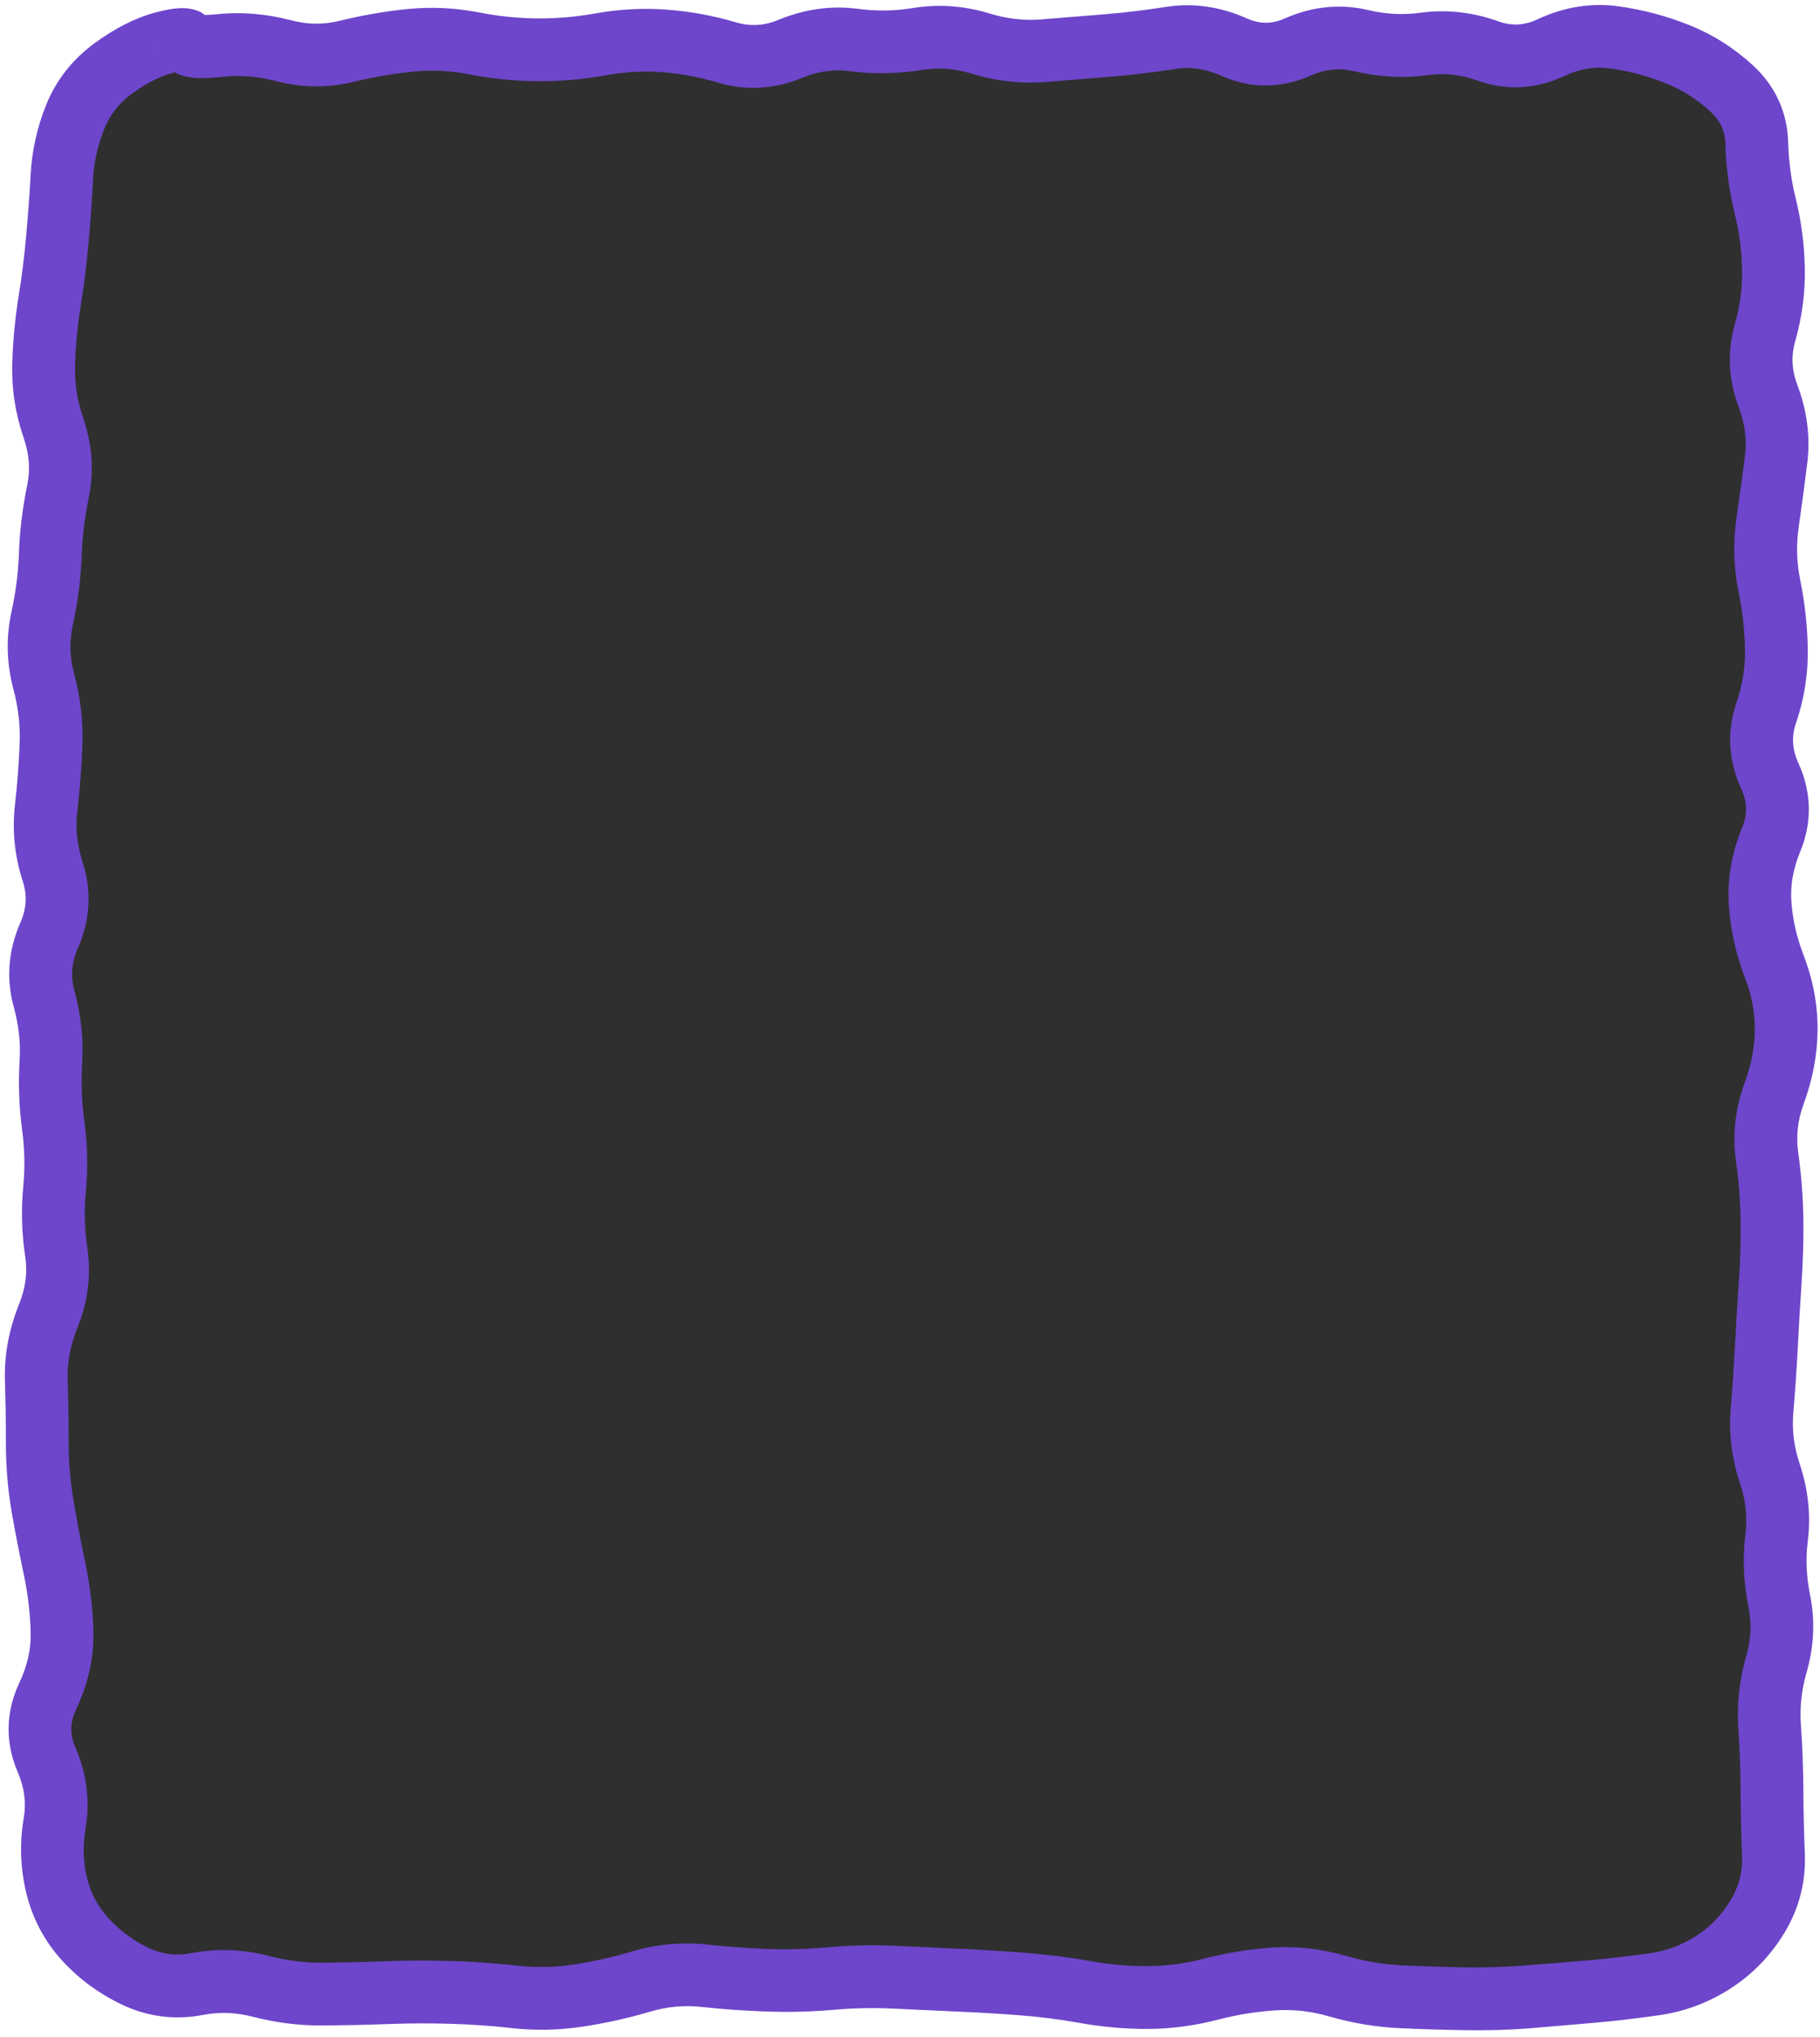 <?xml version="1.0" encoding="UTF-8"?> <svg xmlns="http://www.w3.org/2000/svg" width="261" height="292" viewBox="0 0 261 292" fill="none"><path d="M7 27C7 15.954 15.954 7 27 7H234C245.046 7 254 15.954 254 27V265C254 276.046 245.046 285 234 285H27C15.954 285 7 276.046 7 265V27Z" fill="#2F2F2F"></path><path d="M22.504 6.121C22.505 6.528 22.596 6.966 22.75 7.422C22.638 7.023 22.505 6.604 22.504 6.121ZM9.848 206.793C9.843 209.563 10.076 212.344 10.551 215.125C11.058 218.097 11.615 221.082 12.238 224.055C12.928 227.347 13.326 230.659 13.398 233.969C13.48 237.762 12.594 241.489 10.902 245.078C10.023 246.954 10.012 248.638 10.797 250.457C12.422 254.226 12.953 258.142 12.273 262.094C11.856 264.528 11.922 266.9 12.484 269.23C13.014 271.423 14.042 273.323 15.578 274.996C17.231 276.796 19.171 278.23 21.414 279.285C23.304 280.172 25.254 280.395 27.391 279.988C31.105 279.281 34.83 279.419 38.5 280.375C41.155 281.066 43.794 281.387 46.41 281.359C49.396 281.327 52.389 281.262 55.375 281.148C58.503 281.029 61.634 281.023 64.762 281.113C67.915 281.204 71.068 281.42 74.219 281.781C76.85 282.083 79.492 282.033 82.129 281.641C84.945 281.22 87.801 280.581 90.637 279.742C94.208 278.688 97.83 278.363 101.465 278.758C104.38 279.076 107.305 279.293 110.219 279.391C113.062 279.485 115.917 279.393 118.762 279.145C121.99 278.861 125.235 278.782 128.465 278.934C131.486 279.076 134.514 279.225 137.535 279.355C140.614 279.489 143.702 279.684 146.781 279.918C149.959 280.16 153.136 280.548 156.309 281.113C159.076 281.607 161.851 281.863 164.605 281.852C167.246 281.84 169.909 281.492 172.586 280.797C175.886 279.94 179.208 279.382 182.535 279.18C186.097 278.964 189.65 279.394 193.152 280.41C195.852 281.193 198.544 281.622 201.203 281.746C204.18 281.885 207.156 281.977 210.133 282.027C213.011 282.076 215.901 281.983 218.781 281.746C221.801 281.497 224.831 281.272 227.852 281.008C230.801 280.75 233.749 280.405 236.676 279.988C239.027 279.653 241.219 278.824 243.285 277.492C245.294 276.197 246.924 274.494 248.207 272.359C249.385 270.396 249.91 268.36 249.824 266.137C249.698 262.969 249.628 259.831 249.613 256.75C249.6 253.825 249.506 250.887 249.297 247.961C249.041 244.382 249.44 240.793 250.457 237.273C251.13 234.934 251.206 232.644 250.738 230.348C250.025 226.847 249.882 223.32 250.316 219.801C250.603 217.472 250.356 215.12 249.543 212.699C248.342 209.119 247.895 205.472 248.207 201.801C248.461 198.819 248.647 195.818 248.805 192.836C248.965 189.789 249.158 186.742 249.367 183.695C249.566 180.79 249.652 177.881 249.613 174.977C249.575 172.14 249.348 169.276 248.945 166.434C248.409 162.635 248.858 158.864 250.211 155.184C251.159 152.606 251.63 150.07 251.652 147.59C251.673 145.17 251.217 142.705 250.246 140.172C248.933 136.753 248.155 133.273 247.926 129.766C247.682 125.998 248.33 122.267 249.824 118.656C250.594 116.799 250.59 115.05 249.719 113.137C247.885 109.108 247.594 104.89 249.016 100.727C249.891 98.162 250.288 95.648 250.246 93.168C250.199 90.421 249.894 87.669 249.332 84.906C248.615 81.381 248.508 77.83 249.016 74.289C249.446 71.292 249.876 68.286 250.246 65.289C250.525 63.028 250.236 60.718 249.332 58.328C247.854 54.422 247.668 50.398 248.805 46.41C249.549 43.795 249.874 41.205 249.824 38.641C249.772 35.948 249.42 33.268 248.77 30.625C247.965 27.349 247.524 23.999 247.434 20.605C247.382 18.765 246.706 17.309 245.289 16C243.399 14.256 241.256 12.885 238.855 11.922C236.281 10.891 233.643 10.196 230.945 9.812C228.813 9.51 226.64 9.826 224.336 10.902C220.275 12.799 216.016 13.047 211.82 11.535C209.436 10.676 207.132 10.453 204.859 10.762C201.274 11.249 197.692 11.042 194.137 10.199C192.125 9.722 190.072 9.898 187.879 10.867C183.688 12.716 179.338 12.73 175.152 10.867C172.847 9.841 170.682 9.554 168.578 9.883C165.443 10.373 162.294 10.753 159.156 11.008C156.133 11.253 153.109 11.496 150.086 11.746C146.461 12.045 142.846 11.642 139.293 10.551C136.907 9.819 134.582 9.642 132.262 10.023C128.798 10.593 125.325 10.661 121.855 10.199C119.667 9.908 117.423 10.175 115.07 11.148C111.125 12.78 107.035 13.06 102.977 11.852C100.249 11.039 97.544 10.531 94.856 10.34C92.205 10.152 89.541 10.315 86.875 10.797C83.578 11.392 80.271 11.669 76.961 11.641C73.651 11.612 70.342 11.266 67.047 10.621C64.447 10.112 61.859 10.008 59.277 10.27C56.464 10.555 53.633 11.02 50.805 11.711C47.041 12.631 43.237 12.6 39.484 11.605C36.966 10.938 34.468 10.75 31.996 11.008C30.43 11.171 28.947 11.256 27.742 11.148C27.189 11.098 26.235 10.958 25.316 10.516C25.254 10.485 25.209 10.412 25.141 10.375C25.005 10.407 24.851 10.437 24.684 10.48C23.062 10.902 21.128 11.822 18.918 13.434C17.039 14.804 15.771 16.461 14.98 18.426C14.039 20.768 13.489 23.103 13.363 25.457C13.207 28.379 13 31.383 12.73 34.457C12.455 37.595 12.079 40.744 11.57 43.879C11.11 46.716 10.847 49.557 10.762 52.387C10.688 54.839 11.043 57.332 11.922 59.875C13.223 63.637 13.524 67.487 12.73 71.336C12.155 74.118 11.807 76.902 11.711 79.668C11.597 82.977 11.168 86.292 10.445 89.582C9.937 91.897 9.991 94.203 10.621 96.543C11.55 99.996 11.956 103.485 11.816 106.984C11.691 110.125 11.441 113.268 11.078 116.406C10.806 118.762 11.062 121.139 11.852 123.578C13.188 127.7 12.936 131.886 11.184 135.883C10.248 138.018 10.11 139.988 10.656 141.965C11.619 145.451 11.996 148.974 11.781 152.512C11.615 155.246 11.726 157.997 12.098 160.738C12.554 164.108 12.633 167.489 12.309 170.863C12.054 173.519 12.112 176.18 12.52 178.844C13.111 182.724 12.619 186.579 11.113 190.305C10.105 192.803 9.64 195.221 9.707 197.582C9.793 200.652 9.853 203.723 9.848 206.793ZM26.125 1.164C26.654 1.163 27.736 1.205 28.832 1.762C29.013 1.854 29.168 2.017 29.359 2.148C29.776 2.132 30.344 2.12 31.082 2.043C34.669 1.67 38.264 1.984 41.805 2.922C44.105 3.528 46.371 3.552 48.66 2.992C51.887 2.203 55.121 1.634 58.363 1.305C61.839 0.952 65.312 1.12 68.769 1.797C71.531 2.337 74.285 2.617 77.031 2.641C79.775 2.664 82.535 2.436 85.293 1.938C88.683 1.325 92.083 1.134 95.488 1.375C98.855 1.614 102.214 2.213 105.543 3.203C107.541 3.798 109.515 3.722 111.625 2.852C115.331 1.319 119.179 0.754 123.051 1.27C125.635 1.613 128.23 1.59 130.82 1.164C134.549 0.552 138.267 0.815 141.93 1.938C144.436 2.707 146.912 2.982 149.348 2.781C152.379 2.531 155.422 2.289 158.453 2.043C161.368 1.806 164.289 1.444 167.207 0.988C171.16 0.372 175.057 0.971 178.809 2.641C180.679 3.473 182.392 3.465 184.258 2.641C188.124 0.933 192.163 0.485 196.211 1.445C198.711 2.038 201.195 2.168 203.664 1.832C207.446 1.32 211.209 1.74 214.879 3.062C216.742 3.733 218.541 3.679 220.539 2.746C224.292 0.995 228.214 0.35 232.211 0.918C235.639 1.405 238.988 2.289 242.23 3.59C245.644 4.96 248.709 6.9 251.406 9.391C254.58 12.322 256.319 16.081 256.434 20.395C256.508 23.146 256.874 25.838 257.523 28.48C258.331 31.765 258.759 35.101 258.824 38.465C258.891 41.955 258.432 45.433 257.453 48.871C256.864 50.937 256.927 52.983 257.734 55.129C259.123 58.799 259.644 62.58 259.176 66.379C258.798 69.438 258.385 72.496 257.945 75.555C257.584 78.068 257.642 80.584 258.156 83.113C258.826 86.408 259.19 89.716 259.246 93.027C259.306 96.604 258.75 100.153 257.559 103.645C256.911 105.541 256.985 107.379 257.91 109.41C259.798 113.556 259.898 117.9 258.156 122.102C257.144 124.545 256.743 126.882 256.891 129.168C257.055 131.715 257.637 134.302 258.648 136.938C259.999 140.455 260.685 144.063 260.652 147.695C260.618 151.268 259.927 154.8 258.648 158.277C257.776 160.649 257.556 162.95 257.875 165.203C258.329 168.411 258.57 171.623 258.613 174.836C258.656 177.985 258.548 181.145 258.332 184.293C258.126 187.299 257.963 190.322 257.805 193.328C257.642 196.405 257.434 199.497 257.172 202.574C256.971 204.956 257.256 207.379 258.086 209.852C259.303 213.484 259.706 217.201 259.246 220.926C258.935 223.461 259.042 226.001 259.562 228.555C260.326 232.306 260.14 236.061 259.07 239.77C258.338 242.305 258.086 244.817 258.262 247.293C258.485 250.417 258.598 253.555 258.613 256.68C258.627 259.651 258.703 262.685 258.824 265.75C258.983 269.754 258.011 273.55 255.941 277C253.967 280.284 251.36 282.993 248.172 285.051C245.035 287.072 241.603 288.361 237.941 288.883C234.853 289.323 231.736 289.701 228.625 289.973C225.593 290.238 222.551 290.496 219.52 290.746C216.345 291.007 213.168 291.081 209.992 291.027C206.922 290.976 203.851 290.889 200.781 290.746C197.384 290.588 193.978 290.032 190.621 289.059C188.071 288.32 185.554 288.028 183.062 288.18C180.335 288.347 177.59 288.765 174.836 289.48C171.456 290.359 168.057 290.837 164.641 290.852C161.335 290.866 158.02 290.56 154.727 289.973C151.853 289.46 148.981 289.102 146.113 288.883C143.132 288.656 140.129 288.484 137.148 288.355C134.115 288.224 131.077 288.076 128.043 287.934C125.219 287.801 122.396 287.862 119.57 288.109C116.363 288.391 113.147 288.462 109.938 288.355C106.798 288.251 103.653 288.029 100.516 287.688C98.1 287.424 95.648 287.657 93.168 288.391C89.946 289.343 86.706 290.052 83.465 290.535C80.049 291.044 76.62 291.104 73.199 290.711C70.304 290.379 67.408 290.197 64.516 290.113C61.591 290.029 58.651 290.037 55.727 290.148C52.655 290.266 49.552 290.327 46.48 290.359C43.044 290.395 39.612 289.979 36.215 289.094C33.83 288.474 31.47 288.393 29.078 288.848C25.106 289.604 21.225 289.12 17.582 287.406C14.29 285.858 11.384 283.746 8.934 281.078C6.375 278.288 4.653 275.015 3.766 271.34C2.911 267.796 2.791 264.17 3.414 260.547C3.772 258.446 3.52 256.292 2.535 254.008C0.712 249.775 0.814 245.386 2.781 241.211C3.939 238.749 4.448 236.403 4.398 234.145C4.338 231.401 4.028 228.644 3.449 225.883C2.802 222.799 2.183 219.721 1.656 216.637C1.097 213.362 0.843 210.078 0.848 206.793C0.853 203.809 0.791 200.812 0.707 197.828C0.603 194.135 1.311 190.486 2.746 186.93C3.688 184.598 3.958 182.357 3.625 180.18C3.108 176.79 3.017 173.382 3.344 169.984C3.6 167.305 3.532 164.618 3.168 161.934C2.719 158.621 2.615 155.303 2.816 151.984C2.97 149.468 2.682 146.924 1.973 144.355C0.845 140.275 1.203 136.184 2.922 132.262C3.827 130.198 3.902 128.293 3.273 126.355C2.104 122.743 1.721 119.047 2.148 115.352C2.485 112.444 2.7 109.538 2.816 106.633C2.918 104.073 2.639 101.469 1.938 98.863C0.94 95.149 0.835 91.388 1.656 87.648C2.263 84.884 2.615 82.133 2.711 79.387C2.824 76.103 3.232 72.811 3.906 69.543C4.362 67.337 4.205 65.12 3.414 62.828C2.198 59.312 1.654 55.712 1.762 52.105C1.859 48.882 2.153 45.654 2.676 42.438C3.15 39.518 3.51 36.6 3.766 33.684C4.027 30.707 4.248 27.813 4.398 25C4.579 21.613 5.317 18.274 6.613 15.051C8.061 11.454 10.433 8.474 13.609 6.156C16.462 4.077 19.401 2.541 22.398 1.762C23.617 1.445 24.953 1.169 26.125 1.164Z" fill="#6D46CB"></path></svg> 